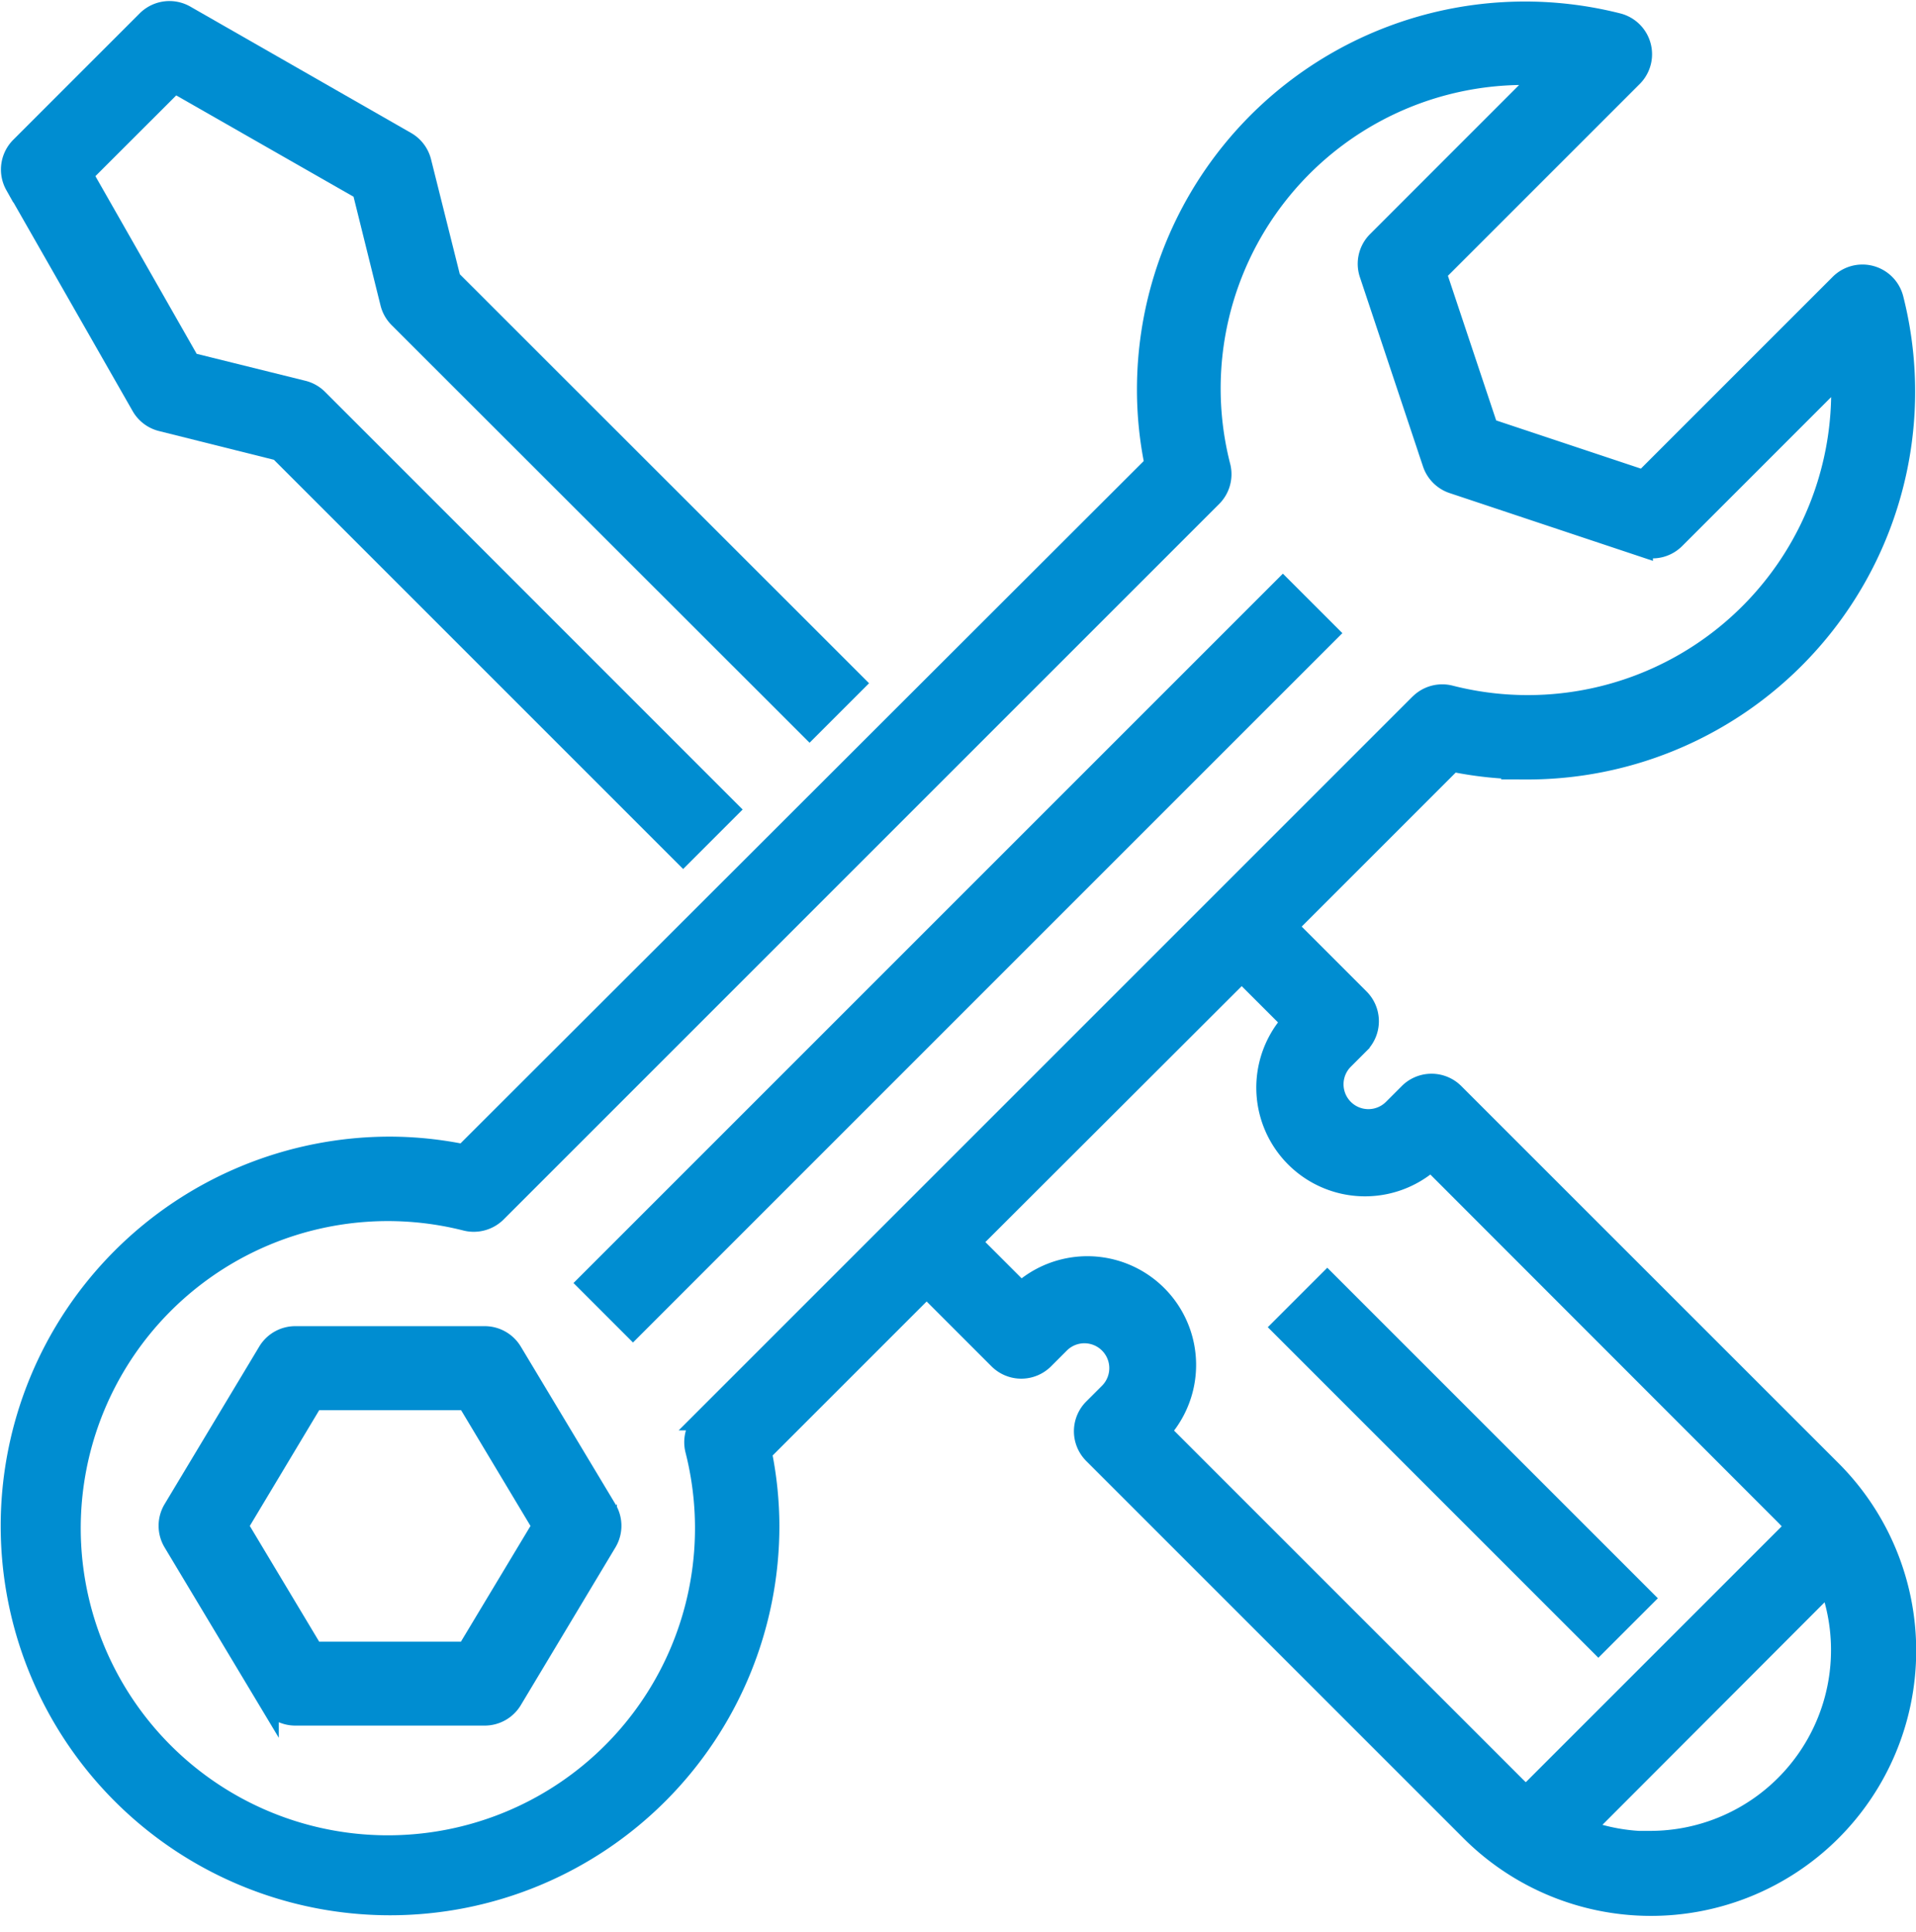<svg xmlns="http://www.w3.org/2000/svg" width="27.312" height="27.541" viewBox="0 0 27.312 27.541">
  <g id="customer-support_1_" data-name="customer-support (1)" transform="translate(-0.111 0.162)">
    <path id="Path_14802" data-name="Path 14802" d="M.372,2.55,2.171,5.7a.449.449,0,0,0,.281.213l1.679.42,5.757,5.757.636-.636L4.677,5.606a.449.449,0,0,0-.209-.118l-1.613-.4L1.323,2.4,2.637,1.087,5.32,2.62l.4,1.613a.449.449,0,0,0,.118.209L11.69,10.29l.636-.636L6.569,3.9l-.42-1.678a.451.451,0,0,0-.213-.282L2.788.138a.45.45,0,0,0-.54.072l-1.8,1.8a.45.45,0,0,0-.077.541Zm0,0" transform="translate(-0.039 -0.076)" fill="#008dd1" stroke="#008dd1" stroke-width="0.3"/>
    <path id="Path_14803" data-name="Path 14803" d="M184.513,174.355l-9.9,9.9-.636-.636,9.9-9.9Zm0,0" transform="translate(-165.479 -165.491)" fill="#008dd1" stroke="#008dd1" stroke-width="0.3"/>
    <path id="Path_14804" data-name="Path 14804" d="M52.637,399.054a.45.45,0,0,0-.386-.218h-2.7a.449.449,0,0,0-.385.218L47.817,401.3a.45.45,0,0,0,0,.463l1.349,2.249a.45.45,0,0,0,.385.218h2.7a.45.45,0,0,0,.386-.218l1.349-2.249a.45.45,0,0,0,0-.463Zm-.64,4.28h-2.19l-1.079-1.8,1.079-1.8H52l1.079,1.8Zm0,0" transform="translate(-45.231 -379.943)" fill="#008dd1" stroke="#008dd1" stroke-width="0.3"/>
    <path id="Path_14805" data-name="Path 14805" d="M21.864,10.8a5.379,5.379,0,0,0,5.232-6.7.45.45,0,0,0-.754-.21l-2.8,2.8-2.222-.74-.741-2.221,2.8-2.8a.45.45,0,0,0-.211-.755,5.381,5.381,0,0,0-6.7,5.232,5.279,5.279,0,0,0,.109,1.054L6.725,16.3a5.306,5.306,0,0,0-1.054-.109,5.4,5.4,0,1,0,5.4,5.4,5.293,5.293,0,0,0-.109-1.054l2.358-2.358,1.031,1.031a.45.45,0,0,0,.636,0l.225-.225a.5.5,0,0,1,.714.713h0l-.225.225a.45.45,0,0,0,0,.636l5.366,5.366a3.63,3.63,0,1,0,5.157-5.111l-.023-.023-5.366-5.365a.45.45,0,0,0-.636,0l-.225.225a.5.5,0,0,1-.714-.712h0l.225-.225a.45.45,0,0,0,0-.636l-1.031-1.031,2.358-2.358a5.293,5.293,0,0,0,1.054.109Zm1.767,15.293a2.733,2.733,0,0,1-.957-.174L26.187,22.4a2.728,2.728,0,0,1-2.556,3.688Zm-5.1-11.69a1.4,1.4,0,0,0,1.979,1.976l5.048,5.052c.055.055.106.113.156.172l-3.846,3.846c-.059-.049-.117-.1-.172-.156l-5.052-5.052a1.4,1.4,0,0,0-1.979-1.977l-.72-.72,3.866-3.86Zm1.816-4.524-10.2,10.2a.45.45,0,0,0-.119.427,4.528,4.528,0,1,1-3.271-3.271.454.454,0,0,0,.427-.119l10.2-10.2a.45.45,0,0,0,.118-.427A4.476,4.476,0,0,1,22.119.908L19.747,3.281a.449.449,0,0,0-.109.46l.9,2.7a.45.45,0,0,0,.285.284l2.7.9a.45.45,0,0,0,.46-.108l2.373-2.373c.005.086.008.171.008.255a4.475,4.475,0,0,1-5.585,4.358.45.45,0,0,0-.427.118h0Zm0,0" transform="translate(0 0)" fill="#008dd1" stroke="#008dd1" stroke-width="0.3"/>
    <path id="Path_14806" data-name="Path 14806" d="M388.024,387.123l-.636.636-4.5-4.5.636-.636Zm0,0" transform="translate(-364.493 -364.501)" fill="#008dd1" stroke="#008dd1" stroke-width="0.3"/>
  </g>
</svg>

